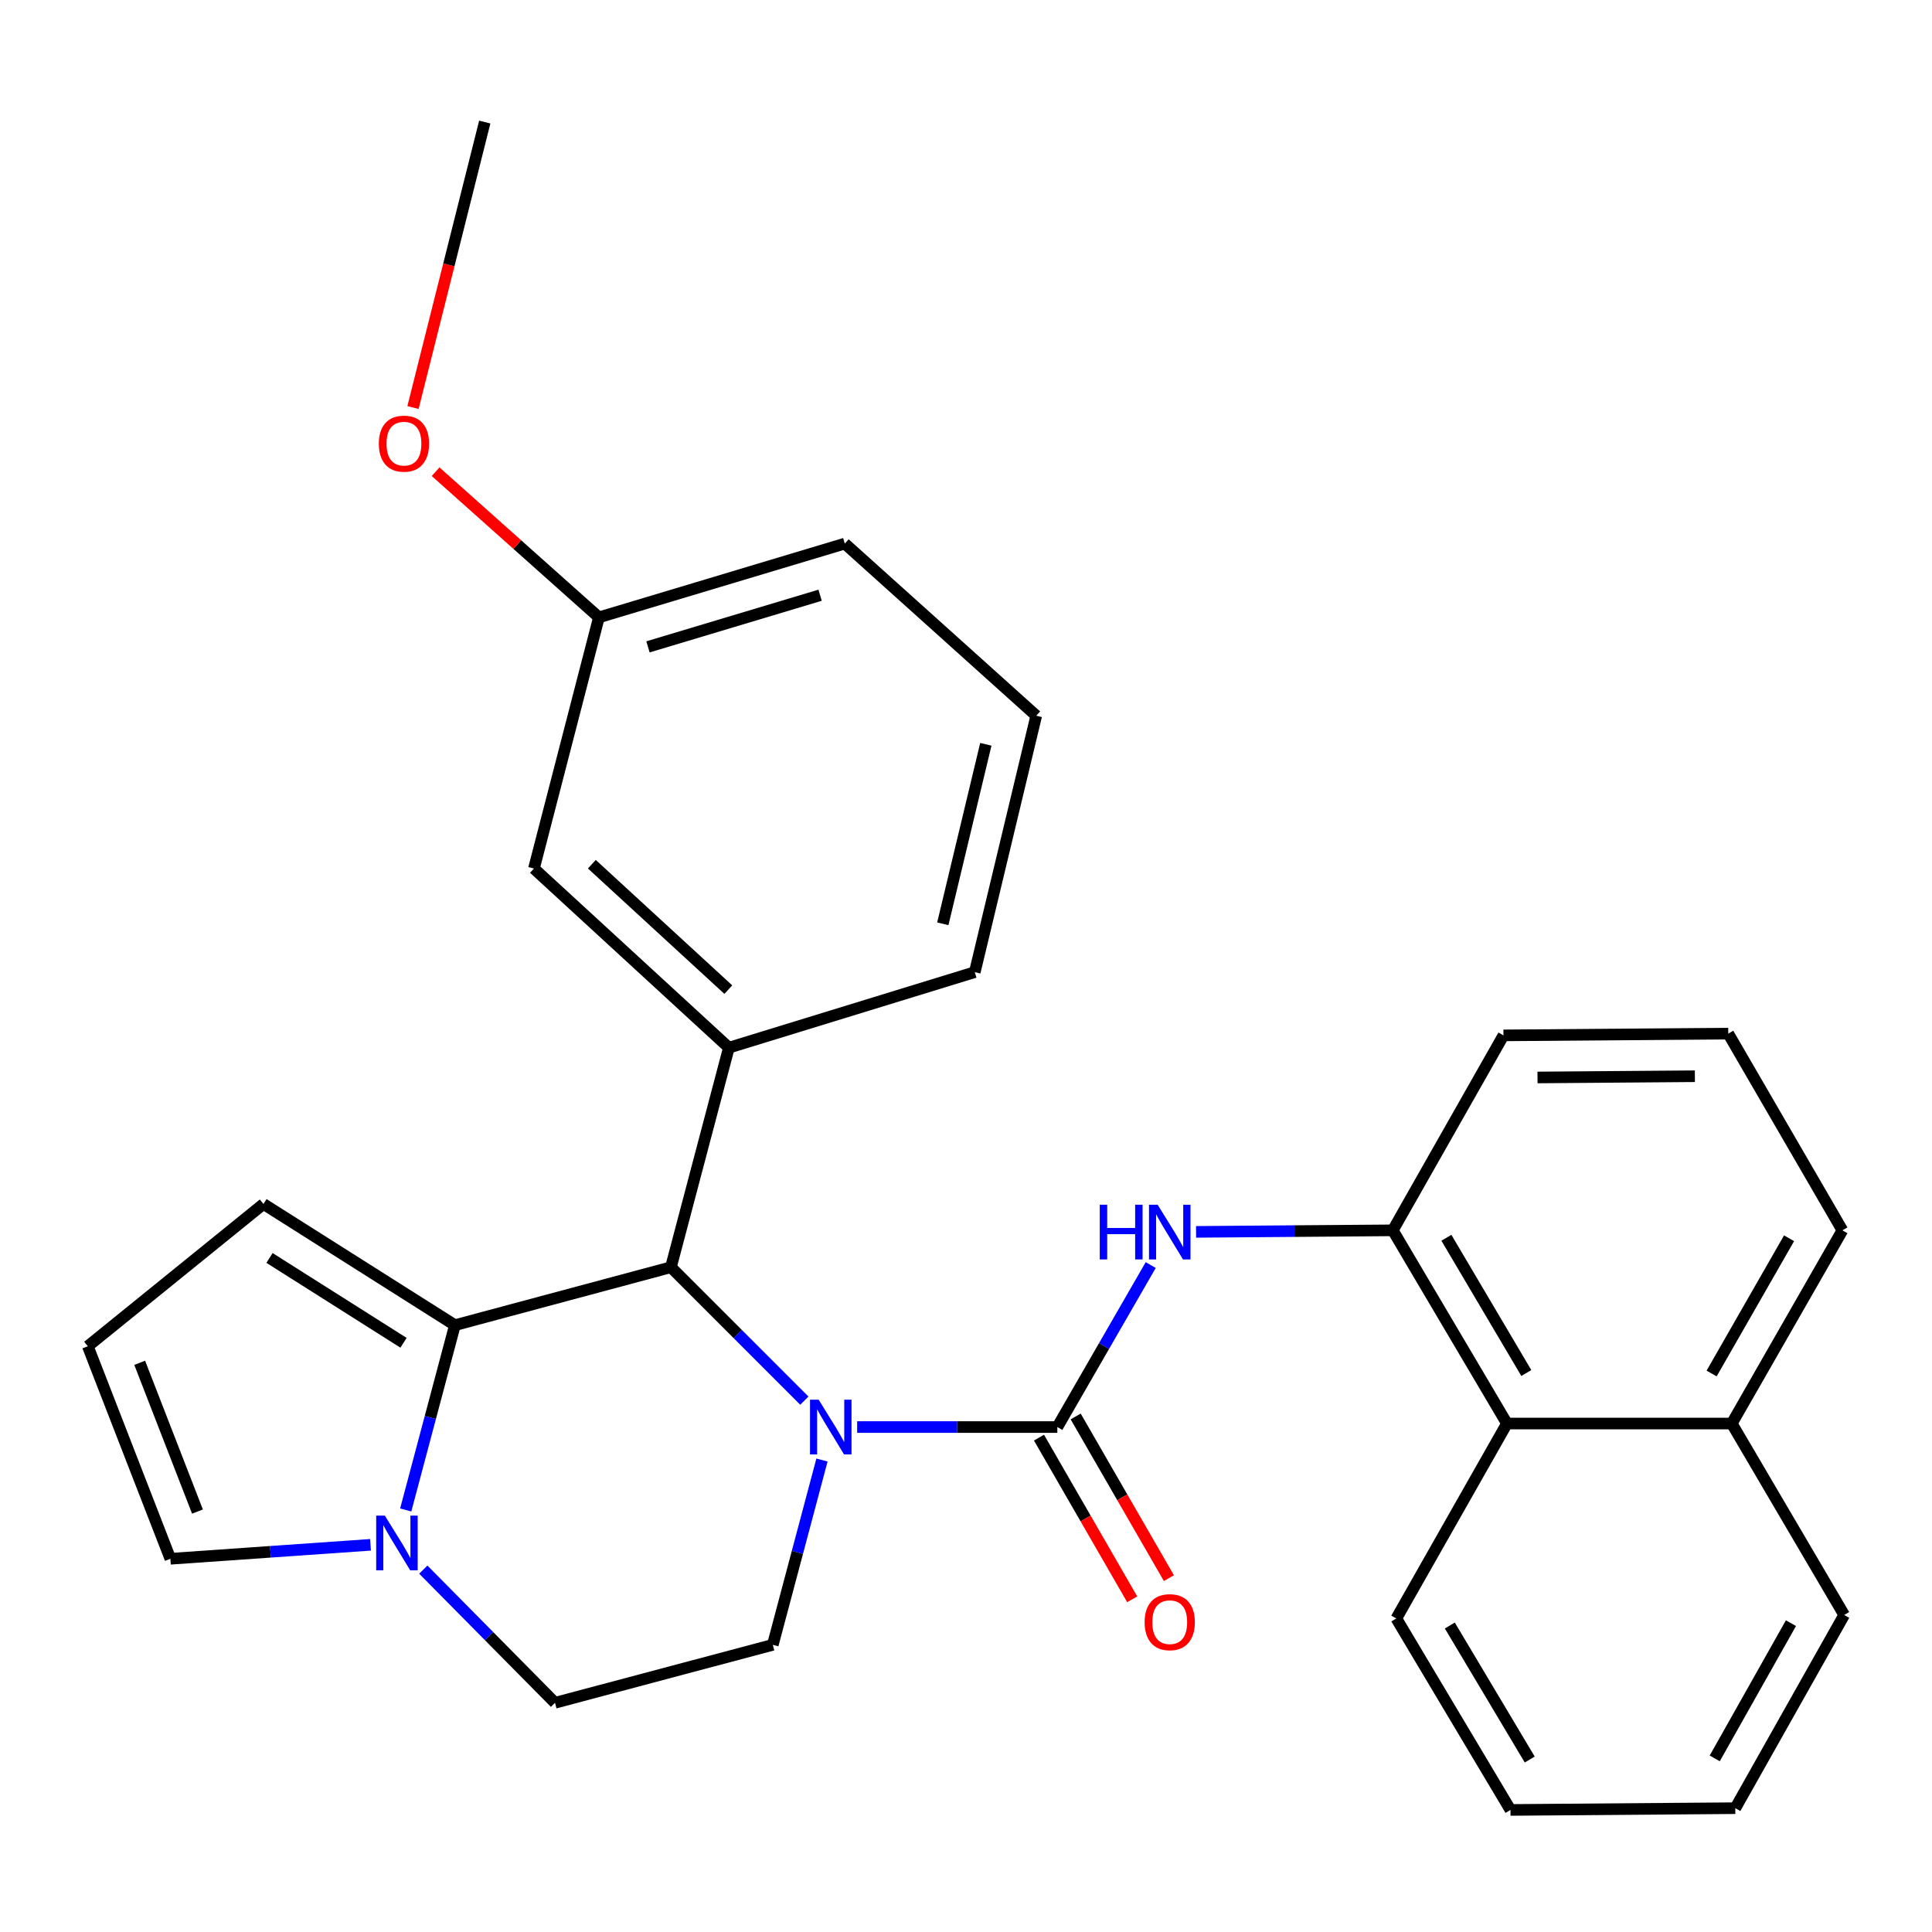 <?xml version='1.0' encoding='iso-8859-1'?>
<svg version='1.1' baseProfile='full'
              xmlns='http://www.w3.org/2000/svg'
                      xmlns:rdkit='http://www.rdkit.org/xml'
                      xmlns:xlink='http://www.w3.org/1999/xlink'
                  xml:space='preserve'
width='1000px' height='1000px' viewBox='0 0 1000 1000'>
<!-- END OF HEADER -->
<rect style='opacity:1.0;fill:#FFFFFF;stroke:none' width='1000' height='1000' x='0' y='0'> </rect>
<path class='bond-0' d='M 780.001,736.822 L 720.915,636.822' style='fill:none;fill-rule:evenodd;stroke:#000000;stroke-width:6px;stroke-linecap:butt;stroke-linejoin:miter;stroke-opacity:1' />
<path class='bond-0' d='M 790.014,710.669 L 748.653,640.669' style='fill:none;fill-rule:evenodd;stroke:#000000;stroke-width:6px;stroke-linecap:butt;stroke-linejoin:miter;stroke-opacity:1' />
<path class='bond-1' d='M 780.001,736.822 L 896.36,736.822' style='fill:none;fill-rule:evenodd;stroke:#000000;stroke-width:6px;stroke-linecap:butt;stroke-linejoin:miter;stroke-opacity:1' />
<path class='bond-2' d='M 780.001,736.822 L 722.729,837.724' style='fill:none;fill-rule:evenodd;stroke:#000000;stroke-width:6px;stroke-linecap:butt;stroke-linejoin:miter;stroke-opacity:1' />
<path class='bond-3' d='M 416.335,724.972 L 381.803,690.44' style='fill:none;fill-rule:evenodd;stroke:#0000FF;stroke-width:6px;stroke-linecap:butt;stroke-linejoin:miter;stroke-opacity:1' />
<path class='bond-3' d='M 381.803,690.44 L 347.271,655.908' style='fill:none;fill-rule:evenodd;stroke:#000000;stroke-width:6px;stroke-linecap:butt;stroke-linejoin:miter;stroke-opacity:1' />
<path class='bond-4' d='M 443.671,738.637 L 495.472,738.637' style='fill:none;fill-rule:evenodd;stroke:#0000FF;stroke-width:6px;stroke-linecap:butt;stroke-linejoin:miter;stroke-opacity:1' />
<path class='bond-4' d='M 495.472,738.637 L 547.272,738.637' style='fill:none;fill-rule:evenodd;stroke:#000000;stroke-width:6px;stroke-linecap:butt;stroke-linejoin:miter;stroke-opacity:1' />
<path class='bond-5' d='M 425.455,755.713 L 412.727,803.54' style='fill:none;fill-rule:evenodd;stroke:#0000FF;stroke-width:6px;stroke-linecap:butt;stroke-linejoin:miter;stroke-opacity:1' />
<path class='bond-5' d='M 412.727,803.54 L 400,851.366' style='fill:none;fill-rule:evenodd;stroke:#000000;stroke-width:6px;stroke-linecap:butt;stroke-linejoin:miter;stroke-opacity:1' />
<path class='bond-6' d='M 537.775,744.113 L 561.9,785.954' style='fill:none;fill-rule:evenodd;stroke:#000000;stroke-width:6px;stroke-linecap:butt;stroke-linejoin:miter;stroke-opacity:1' />
<path class='bond-6' d='M 561.9,785.954 L 586.025,827.795' style='fill:none;fill-rule:evenodd;stroke:#FF0000;stroke-width:6px;stroke-linecap:butt;stroke-linejoin:miter;stroke-opacity:1' />
<path class='bond-6' d='M 556.769,733.161 L 580.893,775.002' style='fill:none;fill-rule:evenodd;stroke:#000000;stroke-width:6px;stroke-linecap:butt;stroke-linejoin:miter;stroke-opacity:1' />
<path class='bond-6' d='M 580.893,775.002 L 605.018,816.843' style='fill:none;fill-rule:evenodd;stroke:#FF0000;stroke-width:6px;stroke-linecap:butt;stroke-linejoin:miter;stroke-opacity:1' />
<path class='bond-7' d='M 547.272,738.637 L 571.443,696.716' style='fill:none;fill-rule:evenodd;stroke:#000000;stroke-width:6px;stroke-linecap:butt;stroke-linejoin:miter;stroke-opacity:1' />
<path class='bond-7' d='M 571.443,696.716 L 595.614,654.795' style='fill:none;fill-rule:evenodd;stroke:#0000FF;stroke-width:6px;stroke-linecap:butt;stroke-linejoin:miter;stroke-opacity:1' />
<path class='bond-8' d='M 619.084,637.617 L 669.999,637.219' style='fill:none;fill-rule:evenodd;stroke:#0000FF;stroke-width:6px;stroke-linecap:butt;stroke-linejoin:miter;stroke-opacity:1' />
<path class='bond-8' d='M 669.999,637.219 L 720.915,636.822' style='fill:none;fill-rule:evenodd;stroke:#000000;stroke-width:6px;stroke-linecap:butt;stroke-linejoin:miter;stroke-opacity:1' />
<path class='bond-9' d='M 720.915,636.822 L 778.186,535.908' style='fill:none;fill-rule:evenodd;stroke:#000000;stroke-width:6px;stroke-linecap:butt;stroke-linejoin:miter;stroke-opacity:1' />
<path class='bond-10' d='M 896.36,736.822 L 954.545,835.909' style='fill:none;fill-rule:evenodd;stroke:#000000;stroke-width:6px;stroke-linecap:butt;stroke-linejoin:miter;stroke-opacity:1' />
<path class='bond-11' d='M 896.36,736.822 L 953.632,636.822' style='fill:none;fill-rule:evenodd;stroke:#000000;stroke-width:6px;stroke-linecap:butt;stroke-linejoin:miter;stroke-opacity:1' />
<path class='bond-11' d='M 885.926,710.926 L 926.016,640.926' style='fill:none;fill-rule:evenodd;stroke:#000000;stroke-width:6px;stroke-linecap:butt;stroke-linejoin:miter;stroke-opacity:1' />
<path class='bond-12' d='M 136.369,623.18 L 235.455,685.908' style='fill:none;fill-rule:evenodd;stroke:#000000;stroke-width:6px;stroke-linecap:butt;stroke-linejoin:miter;stroke-opacity:1' />
<path class='bond-12' d='M 139.504,651.113 L 208.865,695.024' style='fill:none;fill-rule:evenodd;stroke:#000000;stroke-width:6px;stroke-linecap:butt;stroke-linejoin:miter;stroke-opacity:1' />
<path class='bond-13' d='M 136.369,623.18 L 45.455,696.822' style='fill:none;fill-rule:evenodd;stroke:#000000;stroke-width:6px;stroke-linecap:butt;stroke-linejoin:miter;stroke-opacity:1' />
<path class='bond-14' d='M 45.455,696.822 L 88.183,806.822' style='fill:none;fill-rule:evenodd;stroke:#000000;stroke-width:6px;stroke-linecap:butt;stroke-linejoin:miter;stroke-opacity:1' />
<path class='bond-14' d='M 72.301,705.383 L 102.211,782.384' style='fill:none;fill-rule:evenodd;stroke:#000000;stroke-width:6px;stroke-linecap:butt;stroke-linejoin:miter;stroke-opacity:1' />
<path class='bond-15' d='M 88.183,806.822 L 139.98,803.207' style='fill:none;fill-rule:evenodd;stroke:#000000;stroke-width:6px;stroke-linecap:butt;stroke-linejoin:miter;stroke-opacity:1' />
<path class='bond-15' d='M 139.98,803.207 L 191.776,799.592' style='fill:none;fill-rule:evenodd;stroke:#0000FF;stroke-width:6px;stroke-linecap:butt;stroke-linejoin:miter;stroke-opacity:1' />
<path class='bond-16' d='M 235.455,685.908 L 222.728,733.735' style='fill:none;fill-rule:evenodd;stroke:#000000;stroke-width:6px;stroke-linecap:butt;stroke-linejoin:miter;stroke-opacity:1' />
<path class='bond-16' d='M 222.728,733.735 L 210,781.561' style='fill:none;fill-rule:evenodd;stroke:#0000FF;stroke-width:6px;stroke-linecap:butt;stroke-linejoin:miter;stroke-opacity:1' />
<path class='bond-17' d='M 235.455,685.908 L 347.271,655.908' style='fill:none;fill-rule:evenodd;stroke:#000000;stroke-width:6px;stroke-linecap:butt;stroke-linejoin:miter;stroke-opacity:1' />
<path class='bond-18' d='M 219.104,812.438 L 253.187,846.902' style='fill:none;fill-rule:evenodd;stroke:#0000FF;stroke-width:6px;stroke-linecap:butt;stroke-linejoin:miter;stroke-opacity:1' />
<path class='bond-18' d='M 253.187,846.902 L 287.271,881.366' style='fill:none;fill-rule:evenodd;stroke:#000000;stroke-width:6px;stroke-linecap:butt;stroke-linejoin:miter;stroke-opacity:1' />
<path class='bond-19' d='M 287.271,881.366 L 400,851.366' style='fill:none;fill-rule:evenodd;stroke:#000000;stroke-width:6px;stroke-linecap:butt;stroke-linejoin:miter;stroke-opacity:1' />
<path class='bond-20' d='M 347.271,655.908 L 377.271,542.278' style='fill:none;fill-rule:evenodd;stroke:#000000;stroke-width:6px;stroke-linecap:butt;stroke-linejoin:miter;stroke-opacity:1' />
<path class='bond-21' d='M 377.271,542.278 L 276.369,449.549' style='fill:none;fill-rule:evenodd;stroke:#000000;stroke-width:6px;stroke-linecap:butt;stroke-linejoin:miter;stroke-opacity:1' />
<path class='bond-21' d='M 376.971,512.226 L 306.34,447.315' style='fill:none;fill-rule:evenodd;stroke:#000000;stroke-width:6px;stroke-linecap:butt;stroke-linejoin:miter;stroke-opacity:1' />
<path class='bond-22' d='M 377.271,542.278 L 504.543,503.179' style='fill:none;fill-rule:evenodd;stroke:#000000;stroke-width:6px;stroke-linecap:butt;stroke-linejoin:miter;stroke-opacity:1' />
<path class='bond-23' d='M 276.369,449.549 L 309.999,319.548' style='fill:none;fill-rule:evenodd;stroke:#000000;stroke-width:6px;stroke-linecap:butt;stroke-linejoin:miter;stroke-opacity:1' />
<path class='bond-24' d='M 504.543,503.179 L 536.358,370.45' style='fill:none;fill-rule:evenodd;stroke:#000000;stroke-width:6px;stroke-linecap:butt;stroke-linejoin:miter;stroke-opacity:1' />
<path class='bond-24' d='M 487.995,478.159 L 510.265,385.249' style='fill:none;fill-rule:evenodd;stroke:#000000;stroke-width:6px;stroke-linecap:butt;stroke-linejoin:miter;stroke-opacity:1' />
<path class='bond-25' d='M 309.999,319.548 L 267.732,281.853' style='fill:none;fill-rule:evenodd;stroke:#000000;stroke-width:6px;stroke-linecap:butt;stroke-linejoin:miter;stroke-opacity:1' />
<path class='bond-25' d='M 267.732,281.853 L 225.465,244.157' style='fill:none;fill-rule:evenodd;stroke:#FF0000;stroke-width:6px;stroke-linecap:butt;stroke-linejoin:miter;stroke-opacity:1' />
<path class='bond-26' d='M 309.999,319.548 L 437.271,281.363' style='fill:none;fill-rule:evenodd;stroke:#000000;stroke-width:6px;stroke-linecap:butt;stroke-linejoin:miter;stroke-opacity:1' />
<path class='bond-26' d='M 335.39,334.82 L 424.481,308.091' style='fill:none;fill-rule:evenodd;stroke:#000000;stroke-width:6px;stroke-linecap:butt;stroke-linejoin:miter;stroke-opacity:1' />
<path class='bond-27' d='M 536.358,370.45 L 437.271,281.363' style='fill:none;fill-rule:evenodd;stroke:#000000;stroke-width:6px;stroke-linecap:butt;stroke-linejoin:miter;stroke-opacity:1' />
<path class='bond-28' d='M 213.763,210.939 L 232.338,137.058' style='fill:none;fill-rule:evenodd;stroke:#FF0000;stroke-width:6px;stroke-linecap:butt;stroke-linejoin:miter;stroke-opacity:1' />
<path class='bond-28' d='M 232.338,137.058 L 250.912,63.177' style='fill:none;fill-rule:evenodd;stroke:#000000;stroke-width:6px;stroke-linecap:butt;stroke-linejoin:miter;stroke-opacity:1' />
<path class='bond-29' d='M 894.545,534.994 L 778.186,535.908' style='fill:none;fill-rule:evenodd;stroke:#000000;stroke-width:6px;stroke-linecap:butt;stroke-linejoin:miter;stroke-opacity:1' />
<path class='bond-29' d='M 877.263,557.055 L 795.812,557.694' style='fill:none;fill-rule:evenodd;stroke:#000000;stroke-width:6px;stroke-linecap:butt;stroke-linejoin:miter;stroke-opacity:1' />
<path class='bond-30' d='M 894.545,534.994 L 953.632,636.822' style='fill:none;fill-rule:evenodd;stroke:#000000;stroke-width:6px;stroke-linecap:butt;stroke-linejoin:miter;stroke-opacity:1' />
<path class='bond-31' d='M 722.729,837.724 L 781.816,936.823' style='fill:none;fill-rule:evenodd;stroke:#000000;stroke-width:6px;stroke-linecap:butt;stroke-linejoin:miter;stroke-opacity:1' />
<path class='bond-31' d='M 750.424,841.361 L 791.785,910.73' style='fill:none;fill-rule:evenodd;stroke:#000000;stroke-width:6px;stroke-linecap:butt;stroke-linejoin:miter;stroke-opacity:1' />
<path class='bond-32' d='M 954.545,835.909 L 898.187,935.91' style='fill:none;fill-rule:evenodd;stroke:#000000;stroke-width:6px;stroke-linecap:butt;stroke-linejoin:miter;stroke-opacity:1' />
<path class='bond-32' d='M 926.992,840.145 L 887.541,910.145' style='fill:none;fill-rule:evenodd;stroke:#000000;stroke-width:6px;stroke-linecap:butt;stroke-linejoin:miter;stroke-opacity:1' />
<path class='bond-33' d='M 781.816,936.823 L 898.187,935.91' style='fill:none;fill-rule:evenodd;stroke:#000000;stroke-width:6px;stroke-linecap:butt;stroke-linejoin:miter;stroke-opacity:1' />
<path  class='atom-1' d='M 423.74 724.477
L 433.02 739.477
Q 433.94 740.957, 435.42 743.637
Q 436.9 746.317, 436.98 746.477
L 436.98 724.477
L 440.74 724.477
L 440.74 752.797
L 436.86 752.797
L 426.9 736.397
Q 425.74 734.477, 424.5 732.277
Q 423.3 730.077, 422.94 729.397
L 422.94 752.797
L 419.26 752.797
L 419.26 724.477
L 423.74 724.477
' fill='#0000FF'/>
<path  class='atom-3' d='M 592.457 839.631
Q 592.457 832.831, 595.817 829.031
Q 599.177 825.231, 605.457 825.231
Q 611.737 825.231, 615.097 829.031
Q 618.457 832.831, 618.457 839.631
Q 618.457 846.511, 615.057 850.431
Q 611.657 854.311, 605.457 854.311
Q 599.217 854.311, 595.817 850.431
Q 592.457 846.551, 592.457 839.631
M 605.457 851.111
Q 609.777 851.111, 612.097 848.231
Q 614.457 845.311, 614.457 839.631
Q 614.457 834.071, 612.097 831.271
Q 609.777 828.431, 605.457 828.431
Q 601.137 828.431, 598.777 831.231
Q 596.457 834.031, 596.457 839.631
Q 596.457 845.351, 598.777 848.231
Q 601.137 851.111, 605.457 851.111
' fill='#FF0000'/>
<path  class='atom-4' d='M 569.237 623.563
L 573.077 623.563
L 573.077 635.603
L 587.557 635.603
L 587.557 623.563
L 591.397 623.563
L 591.397 651.883
L 587.557 651.883
L 587.557 638.803
L 573.077 638.803
L 573.077 651.883
L 569.237 651.883
L 569.237 623.563
' fill='#0000FF'/>
<path  class='atom-4' d='M 599.197 623.563
L 608.477 638.563
Q 609.397 640.043, 610.877 642.723
Q 612.357 645.403, 612.437 645.563
L 612.437 623.563
L 616.197 623.563
L 616.197 651.883
L 612.317 651.883
L 602.357 635.483
Q 601.197 633.563, 599.957 631.363
Q 598.757 629.163, 598.397 628.483
L 598.397 651.883
L 594.717 651.883
L 594.717 623.563
L 599.197 623.563
' fill='#0000FF'/>
<path  class='atom-11' d='M 199.195 784.477
L 208.475 799.477
Q 209.395 800.957, 210.875 803.637
Q 212.355 806.317, 212.435 806.477
L 212.435 784.477
L 216.195 784.477
L 216.195 812.797
L 212.315 812.797
L 202.355 796.397
Q 201.195 794.477, 199.955 792.277
Q 198.755 790.077, 198.395 789.397
L 198.395 812.797
L 194.715 812.797
L 194.715 784.477
L 199.195 784.477
' fill='#0000FF'/>
<path  class='atom-20' d='M 196.085 229.628
Q 196.085 222.828, 199.445 219.028
Q 202.805 215.228, 209.085 215.228
Q 215.365 215.228, 218.725 219.028
Q 222.085 222.828, 222.085 229.628
Q 222.085 236.508, 218.685 240.428
Q 215.285 244.308, 209.085 244.308
Q 202.845 244.308, 199.445 240.428
Q 196.085 236.548, 196.085 229.628
M 209.085 241.108
Q 213.405 241.108, 215.725 238.228
Q 218.085 235.308, 218.085 229.628
Q 218.085 224.068, 215.725 221.268
Q 213.405 218.428, 209.085 218.428
Q 204.765 218.428, 202.405 221.228
Q 200.085 224.028, 200.085 229.628
Q 200.085 235.348, 202.405 238.228
Q 204.765 241.108, 209.085 241.108
' fill='#FF0000'/>
</svg>
